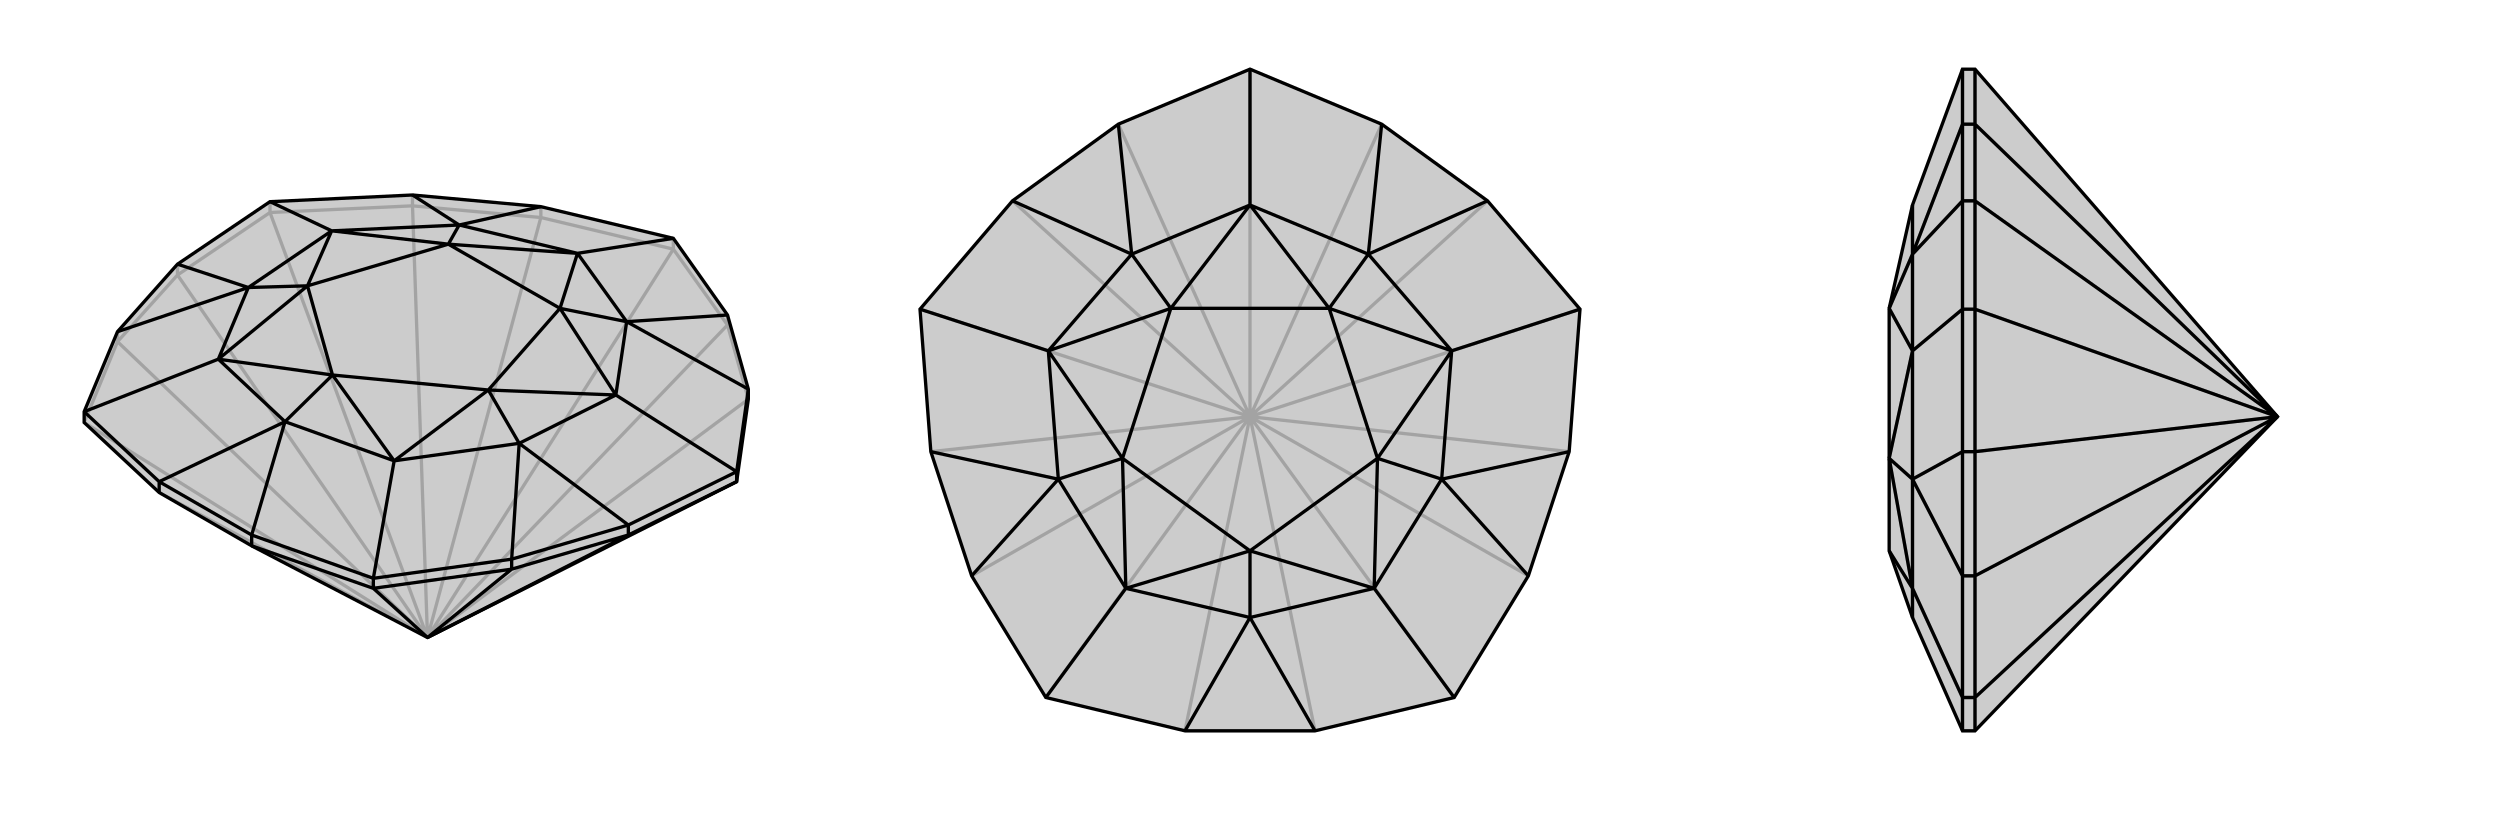 <svg xmlns="http://www.w3.org/2000/svg" viewBox="0 0 3000 1000">
    <g stroke="currentColor" stroke-width="4" fill="none" transform="translate(13 75)">
        <path fill="currentColor" stroke="none" fill-opacity=".2" d="M289,580L178,516L88,432L88,419L128,323L200,242L311,167L482,159L636,173L795,211L860,303L885,392L885,404L871,503L500,690z" />
<path stroke-opacity=".2" d="M500,690L860,315M500,690L885,404M500,690L178,516M500,690L128,335M500,690L88,432M500,690L200,255M500,690L482,172M500,690L311,180M500,690L636,186M500,690L795,224M885,404L860,315M482,172L636,186M128,335L200,255M860,315L795,224M860,315L860,303M636,186L795,224M636,186L636,173M795,224L795,211M482,172L311,180M482,172L482,159M200,255L311,180M200,255L200,242M311,180L311,167M128,335L88,432M128,335L128,323" />
<path d="M289,580L178,516L88,432L88,419L128,323L200,242L311,167L482,159L636,173L795,211L860,303L885,392L885,404L871,503L500,690z" />
<path d="M500,690L741,567M500,690L601,608M500,690L435,631M741,567L601,608M289,580L435,631M289,580L289,567M601,608L435,631M601,608L601,596M435,631L435,619M741,567L871,503M741,567L741,555M871,503L871,491M178,516L178,503M178,503L289,567M601,596L741,555M636,173L538,195M482,159L538,195M200,242L285,270M311,167L385,202M128,323L285,270M178,503L88,419M178,503L329,431M88,419L249,356M289,567L435,619M289,567L329,431M601,596L435,619M601,596L610,457M435,619L460,478M741,555L871,491M741,555L610,457M885,392L871,491M885,392L739,311M871,491L726,399M860,303L739,311M795,211L680,229M538,195L680,229M538,195L385,202M538,195L525,218M285,270L385,202M285,270L249,356M285,270L356,268M329,431L249,356M329,431L460,478M329,431L386,375M610,457L460,478M610,457L726,399M610,457L573,393M739,311L726,399M739,311L680,229M739,311L659,295M460,478L386,375M460,478L573,393M726,399L573,393M726,399L659,295M680,229L525,218M680,229L659,295M385,202L525,218M385,202L356,268M249,356L356,268M249,356L386,375M386,375L573,393M573,393L659,295M525,218L659,295M525,218L356,268M356,268L386,375" />
    </g>
    <g stroke="currentColor" stroke-width="4" fill="none" transform="translate(1000 0)">
        <path fill="currentColor" stroke="none" fill-opacity=".2" d="M342,149L500,83L658,149L785,241L896,371L883,542L834,691L745,837L578,877L422,877L255,837L166,691L117,542L104,371L215,241z" />
<path stroke-opacity=".2" d="M500,500L658,149M500,500L785,241M500,500L883,542M500,500L896,371M500,500L834,691M500,500L578,877M500,500L745,837M500,500L422,877M500,500L166,691M500,500L255,837M500,500L117,542M500,500L215,241M500,500L104,371M500,500L342,149M500,500L500,83" />
<path d="M342,149L500,83L658,149L785,241L896,371L883,542L834,691L745,837L578,877L422,877L255,837L166,691L117,542L104,371L215,241z" />
<path d="M342,149L358,305M215,241L358,305M117,542L270,575M104,371L258,421M166,691L270,575M422,877L500,741M255,837L351,706M578,877L500,741M834,691L730,575M745,837L649,706M883,542L730,575M785,241L642,305M896,371L742,421M658,149L642,305M500,83L500,246M358,305L500,246M358,305L258,421M358,305L405,370M270,575L258,421M270,575L351,706M270,575L347,550M500,741L351,706M500,741L649,706M500,741L500,661M730,575L649,706M730,575L742,421M730,575L653,550M642,305L742,421M642,305L500,246M642,305L595,370M649,706L500,661M649,706L653,550M742,421L653,550M742,421L595,370M500,246L405,370M500,246L595,370M258,421L405,370M258,421L347,550M351,706L347,550M351,706L500,661M500,661L653,550M653,550L595,370M405,370L595,370M405,370L347,550M347,550L500,661" />
    </g>
    <g stroke="currentColor" stroke-width="4" fill="none" transform="translate(2000 0)">
        <path fill="currentColor" stroke="none" fill-opacity=".2" d="M370,877L355,877L295,741L267,661L267,661L267,550L267,550L267,550L267,370L267,370L267,370L295,246L355,83L370,83L733,500z" />
<path stroke-opacity=".2" d="M733,500L370,691M733,500L370,837M733,500L370,542M733,500L370,241M733,500L370,371M733,500L370,149M370,241L370,149M370,691L370,542M370,149L370,83M370,149L355,149M370,241L370,371M370,241L355,241M370,542L370,371M370,542L355,542M370,371L355,371M370,691L370,837M370,691L355,691M370,877L370,837M370,837L355,837M355,241L355,149M355,691L355,542M355,149L355,83M355,149L295,305M355,241L355,371M355,241L295,305M355,542L355,371M355,542L295,575M355,371L295,421M355,691L355,837M355,691L295,575M355,877L355,837M355,837L295,706M295,305L295,246M295,305L295,421M295,305L267,370M295,575L295,421M295,575L295,706M295,575L267,550M295,741L295,706M295,421L267,370M295,421L267,550M295,706L267,550M295,706L267,661" />
<path d="M370,877L355,877L295,741L267,661L267,661L267,550L267,550L267,550L267,370L267,370L267,370L295,246L355,83L370,83L733,500z" />
<path d="M733,500L370,149M733,500L370,241M733,500L370,542M733,500L370,371M733,500L370,691M733,500L370,837M370,542L370,691M370,241L370,149M370,877L370,837M370,691L370,837M370,691L355,691M370,837L355,837M370,542L370,371M370,542L355,542M370,241L370,371M370,241L355,241M370,371L355,371M370,149L370,83M370,149L355,149M355,691L355,542M355,241L355,149M355,877L355,837M355,691L355,837M355,691L295,575M355,837L295,706M355,542L355,371M355,542L295,575M355,241L355,371M355,241L295,305M355,371L295,421M355,83L355,149M355,149L295,305M295,741L295,706M295,575L295,706M295,575L295,421M295,575L267,550M295,305L295,421M295,305L295,246M295,305L267,370M295,706L267,661M295,706L267,550M295,421L267,550M295,421L267,370" />
    </g>
</svg>